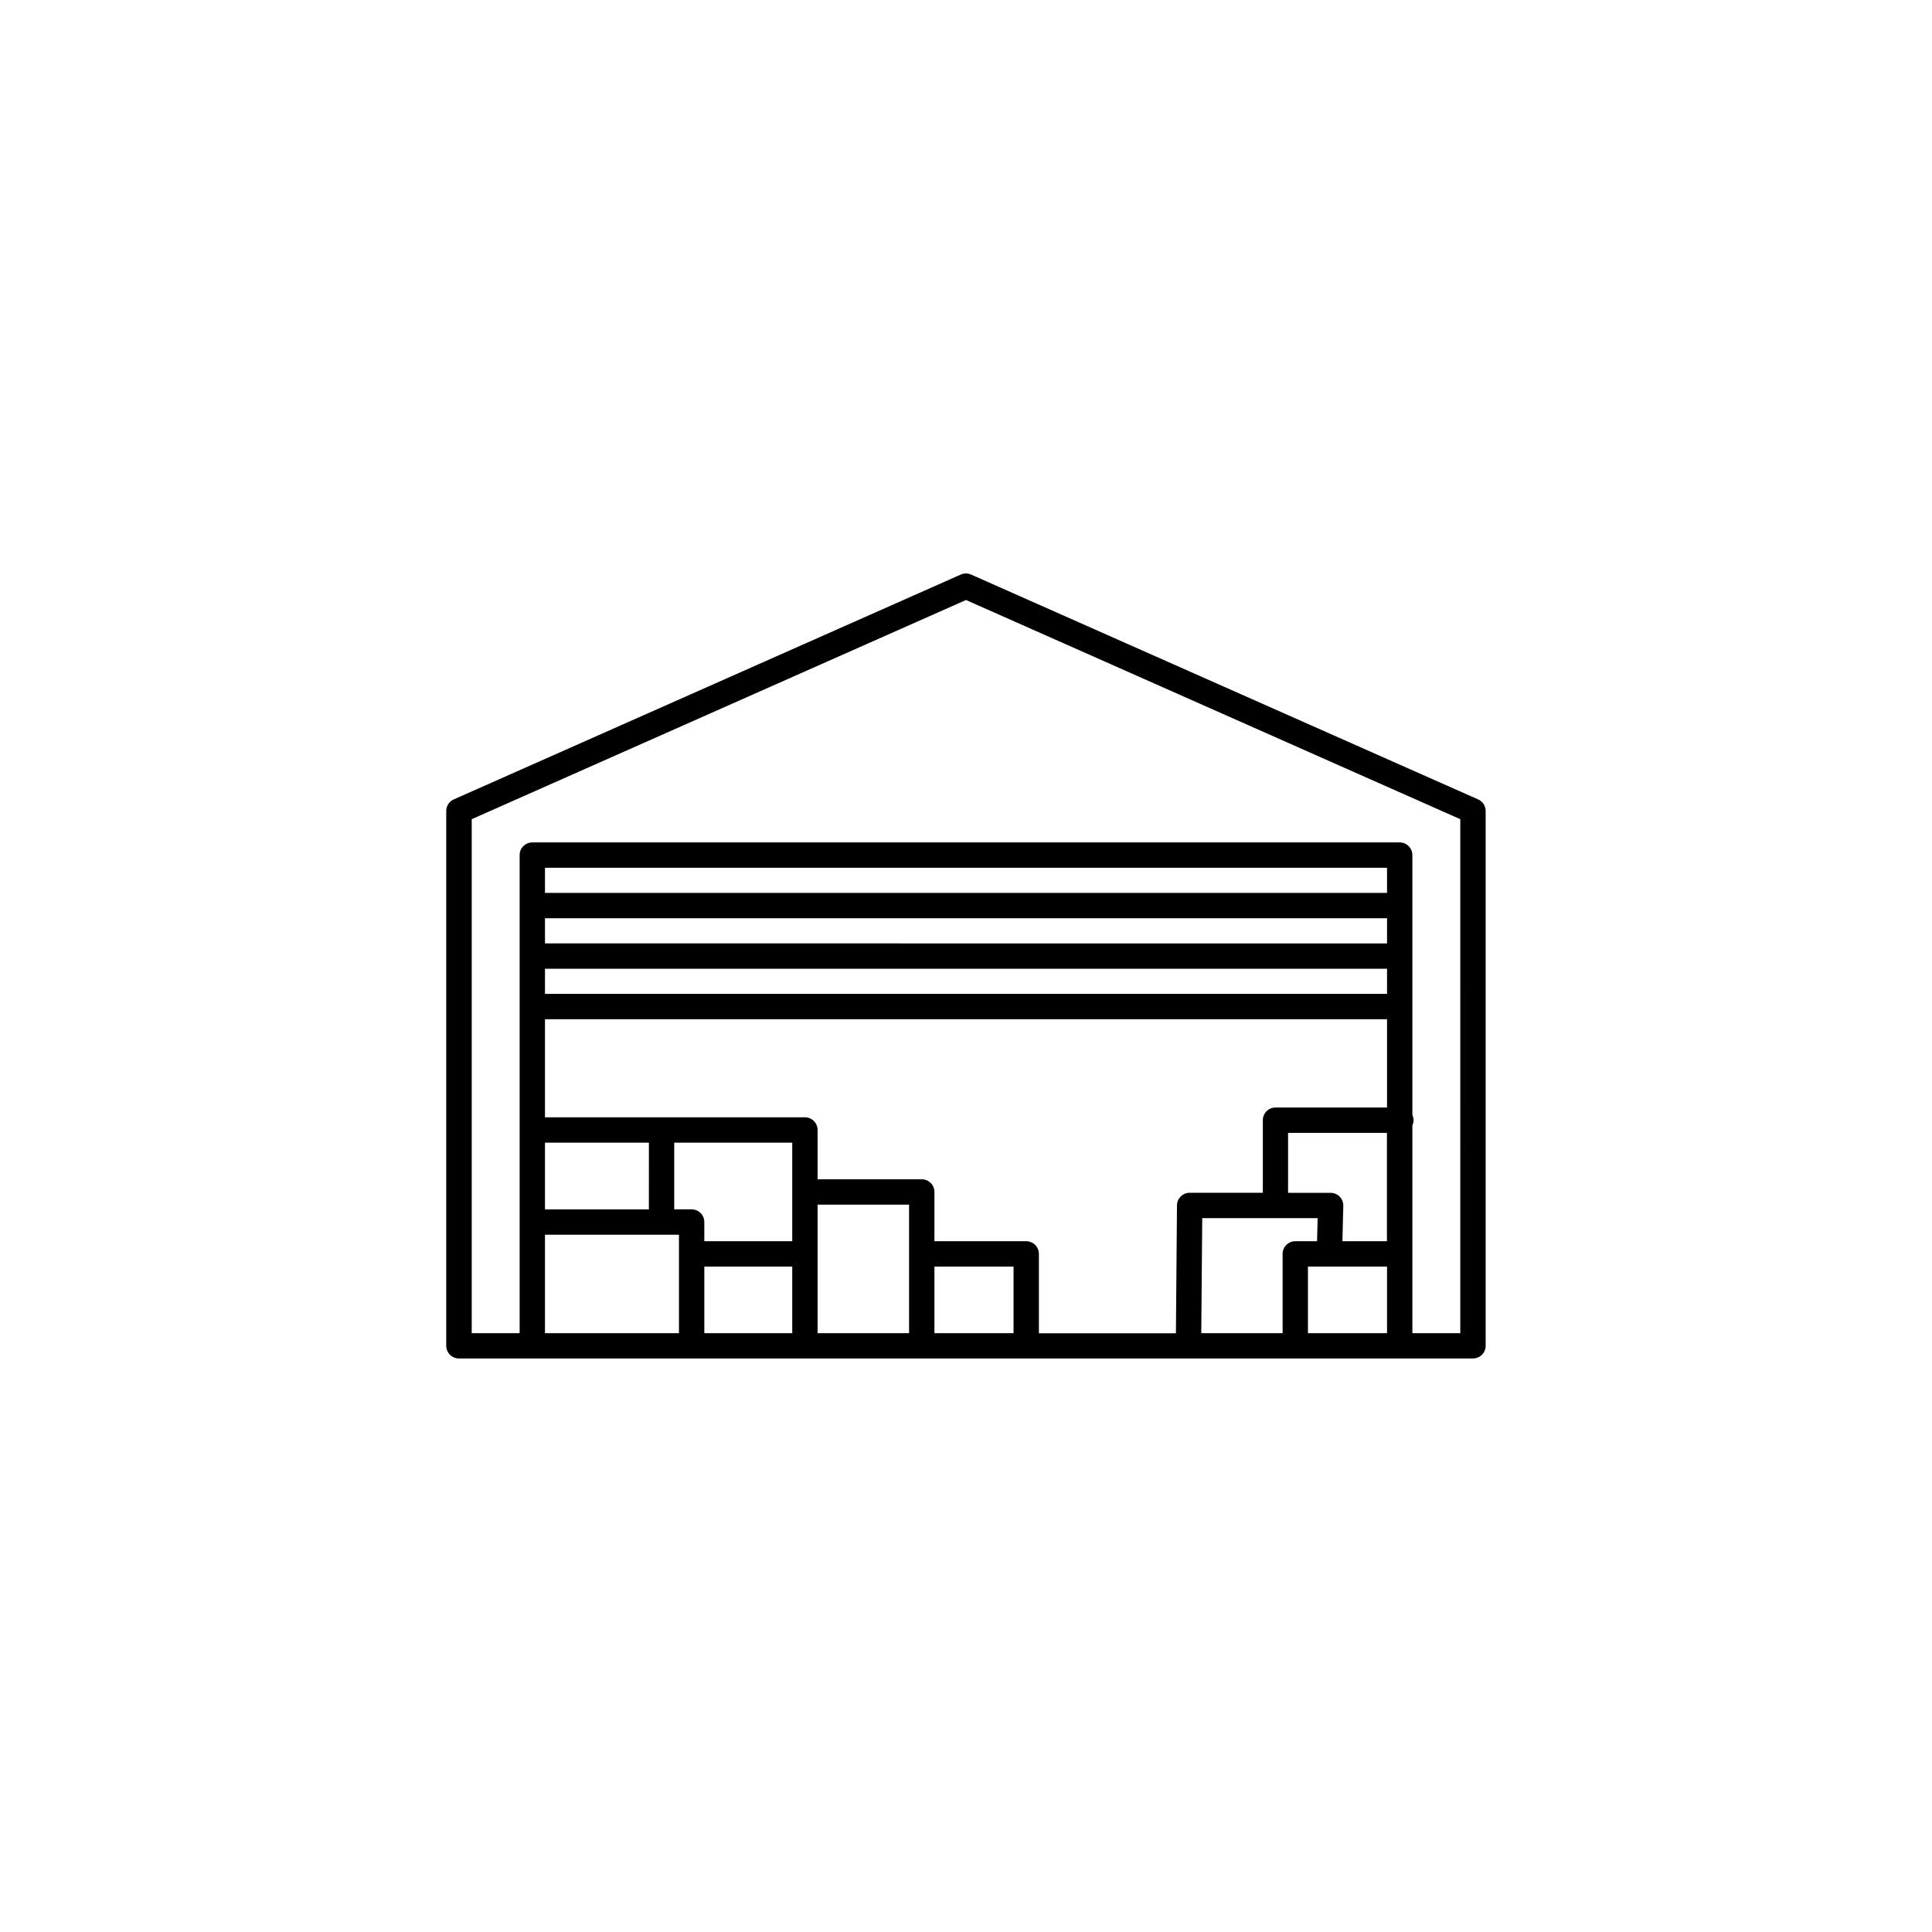 <?xml version="1.0" encoding="UTF-8"?>
<svg width="752pt" height="752pt" version="1.1" viewBox="0 0 752 752" xmlns="http://www.w3.org/2000/svg">
 <path d="m575.3 311.14-197.32-87.504c-1.277-0.566-2.734-0.566-4.008 0l-197.32 87.504c-1.793 0.781-2.957 2.551-2.961 4.508v208.18c0 1.309 0.52 2.562 1.445 3.488 0.926 0.926 2.18 1.445 3.488 1.445h394.71c1.309 0 2.562-0.52 3.488-1.445 0.922-0.926 1.445-2.18 1.445-3.488v-208.18c-0.008-1.957-1.168-3.727-2.961-4.508zm-199.3-77.598 192.39 85.312 0.004 200.07h-18.648v-80.906c0.605-1.281 0.605-2.762 0-4.043v-101.14c0-1.309-0.52-2.562-1.445-3.488-0.926-0.926-2.18-1.445-3.488-1.445h-337.62c-2.727 0-4.934 2.211-4.934 4.934v186.09h-18.648v-200.07zm145.45 232.24c-0.926-0.953-2.203-1.492-3.531-1.492h-16.555v-23.344h38.477v42.18h-17.324l0.336-13.812c0.023-1.316-0.48-2.59-1.402-3.531zm-259.02-21.027h45.938v38.371h-34.227v-7.477c0-1.309-0.52-2.566-1.445-3.488-0.922-0.926-2.18-1.445-3.488-1.445h-6.777zm-9.867 25.969h-40.441v-25.969h40.453zm287.32-123.17h-327.76v-9.789h327.76zm0 9.867v9.789l-327.76-0.004v-9.789zm-327.76 19.652h327.76v9.777h-327.76zm0 103.52h52.152v38.332h-52.152zm62.02 12.402h34.227v25.93h-34.227zm44.094-4.934v-19.18h35.605v50.043h-35.605zm45.473 4.934h30.793v25.93h-30.793zm35.727-9.867h-35.727v-19.18c0-1.309-0.52-2.562-1.445-3.488-0.922-0.926-2.18-1.445-3.488-1.445h-40.539v-19.188c0-1.309-0.52-2.566-1.445-3.488-0.926-0.926-2.18-1.445-3.488-1.445h-101.18v-38.176h327.76v34.363h-43.41v0.004c-2.727 0-4.934 2.207-4.934 4.934v28.258l-28.484-0.004c-2.723 0-4.934 2.211-4.934 4.934l-0.414 49.754-53.336 0.004v-30.902c0-1.309-0.52-2.562-1.445-3.488s-2.18-1.445-3.488-1.445zm68.512-8.988h44.922l-0.227 8.988h-8.477c-2.723 0-4.934 2.211-4.934 4.934v30.863h-31.66zm41.152 18.855h30.781v25.93h-30.781z"/>
</svg>
